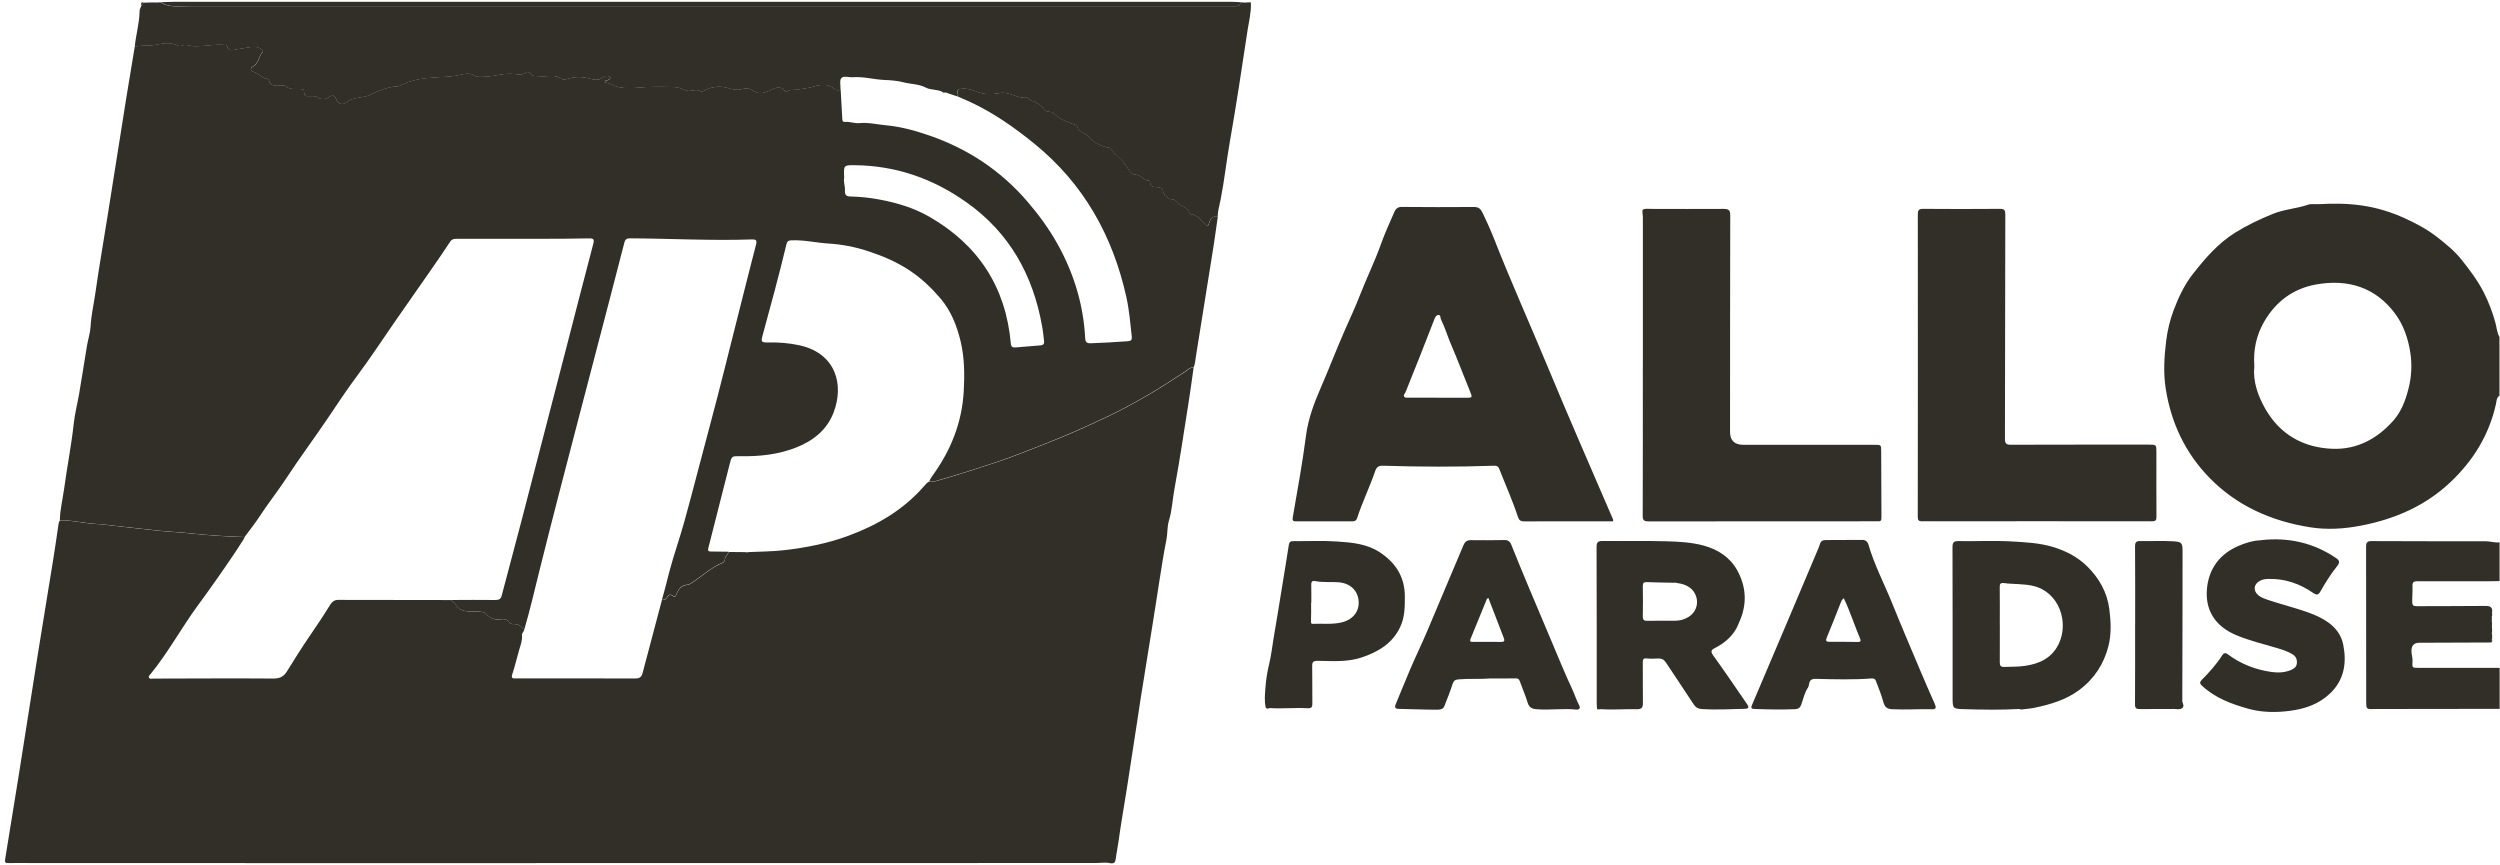 <svg xmlns="http://www.w3.org/2000/svg" width="480" height="166" fill="none"><path fill="#322F29" d="M479.909 75.969c-.62.39-.56 1.06-.7 1.66-1.32 5.91-4.36 10.82-8.73 14.95-4.84 4.57-10.67 7.09-17.16 8.34-3.23.63-6.51.83-9.7.33-7.38-1.16-14.03-4.03-19.35-9.46-4.66-4.75-7.38-10.52-8.43-17.03-.5-3.07-.32-6.18.06-9.28.26-2.08.75-4.13 1.47-6 .92-2.43 2.06-4.85 3.72-6.95 2.34-2.97 4.79-5.82 8.05-7.85 2.28-1.43 4.69-2.57 7.19-3.59 2.24-.92 4.62-1.02 6.86-1.8.55-.19 1.41-.05 2.12-.09 2.75-.17 5.52-.13 8.21.26 2.82.41 5.59 1.25 8.22 2.46 2.12.98 4.2 2.06 6.03 3.48 1.73 1.35 3.47 2.73 4.87 4.49 1.58 1.99 3.1 4.01 4.25 6.27.94 1.85 1.67 3.78 2.22 5.79.26.92.3 1.91.79 2.76v11.26h.01zm-47.08-5.67c-.3 2.88.65 5.6 2.06 8.11 2.83 5.02 7.37 7.57 13.01 7.76 4.65.16 8.52-1.91 11.62-5.41 1.54-1.74 2.32-3.85 2.88-6.01.6-2.3.75-4.66.38-7.05-.42-2.76-1.34-5.38-2.97-7.55-3.78-5.03-9.06-6.62-15.13-5.53-4.39.79-7.74 3.29-9.96 7.14-1.49 2.58-2.12 5.42-1.89 8.53v.01zm47.08 65.8c-7.79 0-15.58.02-23.37.03-.2 0-.4-.01-.6 0-1.64.06-1.63.06-1.63-1.56 0-9.85 0-19.7-.02-29.55 0-.87.2-1.14 1.09-1.13 7.29.04 14.57.03 21.86.03.9 0 1.77.33 2.68.21v7.44c-.6.01-1.2.03-1.8.03-4.66 0-9.32.02-13.98 0-.69 0-.97.16-.94.89.04 1.02-.07 2.04-.05 3.06.01.76.28.84.93.84 4.39-.03 8.78 0 13.18-.05.96-.01 1.33.34 1.23 1.25-.02.02-.07.05-.06.06.01.05.04.1.06.15v.4c-.26.4-.24.8-.03 1.2v.8c-.02.02-.06.05-.06.06.01.05.04.1.06.15l.03 1c-.17.14-.17.27 0 .4v.8c-.24.21-.16.49-.19.75-4.59.02-9.19.04-13.78.05-1.013 0-1.52.53-1.52 1.59 0 .63.23 1.29.21 1.86-.05 1.37-.18 1.37 1.22 1.37h15.5v7.84l-.02.03zM229.18 70.54c-.33 2.31-.63 4.619-1 6.919-.87 5.48-1.68 10.98-2.69 16.44-.38 2.04-.45 4.12-1.07 6.13-.34 1.12-.23 2.42-.47 3.62-.54 2.63-.92 5.28-1.35 7.92-.49 3.03-.92 6.08-1.43 9.11-.55 3.25-1.03 6.51-1.57 9.76-.45 2.64-.84 5.3-1.24 7.95-.64 4.25-1.29 8.5-1.96 12.74-.54 3.47-1.17 6.93-1.64 10.41-.15 1.11-.4 2.21-.53 3.32-.07.61-.25 1.06-1.15.86-.86-.19-1.8-.02-2.71-.02-44.77 0-89.54.02-134.31.02-23.24 0-46.48 0-69.72-.01-1.58 0-3.16-.04-4.73 0-.63.02-.71-.2-.62-.75.91-5.51 1.8-11.02 2.68-16.54 1.2-7.57 2.37-15.15 3.58-22.72.98-6.12 1.99-12.24 2.98-18.36.36-2.26.7-4.53 1.02-6.8.04-.25.13-.44.26-.63 2.35-.06 4.62.59 6.96.7 1.26.06 2.52.24 3.78.38 2.78.31 5.56.65 8.35.93 1.93.2 3.87.27 5.79.48 3.53.39 7.05.61 10.59.73-.02.06-.05.13-.07.19-.05.08-.09.15-.14.23-.6.93-1.18 1.86-1.8 2.77-2.26 3.36-4.59 6.67-6.99 9.94-3.16 4.3-5.69 9.03-9.08 13.17-.16.19-.45.4-.28.69.18.33.54.17.83.17 7.69-.01 15.37-.07 23.06-.01 1.26 0 1.98-.39 2.6-1.4 1.44-2.34 2.91-4.66 4.46-6.93 1.24-1.83 2.49-3.65 3.64-5.54.41-.67.82-1.24 1.72-1.23 7.25.02 14.5.02 21.75.03.04.42.54.4.68.67.67 1.31 1.82 1.51 3.13 1.54.96.02 2.25-.13 2.79.41.94.93 1.74 1.3 3.03 1.06.48-.09 1.21.07 1.58.69.16.26.46.25.73.24.89-.03 1.5.46 2.04 1.08-.1.38-.48.65-.44 1.09.09 1-.28 1.9-.55 2.83-.44 1.55-.81 3.11-1.31 4.64-.26.78.09.82.66.8h.81c7.38 0 14.76-.02 22.15.01.83 0 1.2-.28 1.4-1.05 1.22-4.67 2.47-9.34 3.71-14.01.38 0 .72-.02.94-.42.27-.5.62-.8 1.2-.33.25.2.46.15.6-.21.38-1 .93-1.84 2.15-1.95.25-.02.51-.16.74-.3 2.02-1.29 3.77-3 6.03-3.93.19-.08.42-.35.42-.53-.02-.67.58-1.01.75-1.56 1.07 0 2.15.02 3.22.03.13.17.27.18.41 0 2.39-.11 4.78-.11 7.18-.39 4.14-.49 8.2-1.29 12.11-2.73 5.54-2.04 10.54-4.94 14.48-9.44.35-.4.67-.84 1.2-1.04.36.1.72.09 1.09 0 3.93-1.1 7.81-2.36 11.68-3.64 3.17-1.05 6.26-2.32 9.38-3.53 4-1.55 7.91-3.3 11.77-5.13 5.27-2.49 10.26-5.5 15.12-8.73.49-.33.95-.87 1.66-.81l-.04-.03z"/><path fill="#322F29" d="M100.63 120.889c-.54-.62-1.15-1.11-2.04-1.08-.27 0-.57.02-.73-.24-.37-.62-1.1-.78-1.58-.69-1.29.24-2.09-.13-3.03-1.06-.54-.53-1.83-.39-2.79-.41-1.31-.02-2.46-.23-3.13-1.54-.14-.27-.64-.25-.68-.67 2.82 0 5.64-.05 8.46 0 .72.01 1.06-.22 1.22-.86.39-1.51.8-3.02 1.2-4.53.87-3.3 1.76-6.59 2.62-9.9 2.77-10.68 5.54-21.36 8.3-32.04 1.82-7.02 3.61-14.05 5.46-21.06.22-.84.07-1.05-.79-1.04-3.02.06-6.05.08-9.07.08H87.93c-.56 0-1.11-.05-1.5.56-1.24 1.89-2.53 3.75-3.82 5.61-2.28 3.29-4.59 6.56-6.87 9.85-2.39 3.46-4.7 6.98-7.22 10.36-1.92 2.58-3.7 5.26-5.49 7.93-2.63 3.92-5.47 7.7-8.05 11.65-1.63 2.49-3.5 4.83-5.13 7.33-.89 1.37-1.92 2.65-2.89 3.97-3.54-.12-7.07-.34-10.59-.73-1.92-.21-3.86-.28-5.79-.48-2.79-.29-5.57-.63-8.35-.93-1.26-.14-2.52-.31-3.78-.38-2.33-.11-4.61-.76-6.96-.7.03-2.05.55-4.03.82-6.04.56-4.16 1.39-8.28 1.84-12.47.2-1.88.69-3.76 1.02-5.64.54-3.1 1-6.21 1.52-9.31.21-1.25.63-2.51.7-3.71.12-2.24.63-4.39.94-6.58.69-4.85 1.53-9.68 2.3-14.52l3.72-23.45c.49-3.07 1.01-6.13 1.52-9.19 1.23-.39 2.52-.11 3.78-.35 1.49-.28 3.04-.67 4.53.14.18.1.5.09.69 0 .74-.33 1.46 0 2.16.08.44.05.84.01 1.26 0 1.54-.05 3.06-.38 4.61-.26.27.02.6 0 .7.29.34 1.05 1.09.72 1.81.59.95-.18 1.9-.33 2.86-.46.68-.09 1.34.02 1.92.41.21.14.45.33.23.55-.78.81-.71 2.14-1.83 2.77-.62.34-.5.88.2 1.08.96.27 1.53 1.29 2.62 1.31.1 0 .24.24.28.39.2.85.85.91 1.56.93.57.01 1.24-.23 1.67.12.86.71 1.83.43 2.76.52.34.03.71.04.69.37-.08 1.24.77.99 1.47.98.42 0 .84.04 1.17.24.74.47 1.39.45 2.13-.04.4-.26 1.01-.57 1.32.21.49 1.23 1.33 1.45 2.34.57.27-.23.56-.3.88-.41 1.14-.38 2.36-.3 3.48-.86 1.34-.68 2.76-1.24 4.26-1.51.45-.08.89.03 1.36-.21 2.01-1.04 4.22-1.41 6.44-1.56 1.72-.12 3.45-.12 5.14-.52.86-.2 1.8-.39 2.54.06.69.42 1.29.33 1.99.32 2.04-.04 4.02-.83 6.08-.51.68.11 1.31.17 1.9-.26.32-.23.73-.19.91.1.44.68 1.09.5 1.71.56 1.49.16 3.07-.46 4.48.55.21.15.67.06.98-.04 1.48-.48 2.92-.42 4.42-.02.79.22 1.71.38 2.47-.32.35-.32.82-.21 1.25-.11.05.01.12.17.09.24-.15.41-.52.47-.89.55-.04 0-.06.1-.2.33 1.05.14 1.94.79 2.85.95 1.45.25 2.98.12 4.46 0 2.11-.17 4.2-.13 6.31-.02.98.05 1.71.74 2.67.71.74-.03 1.51-.4 2.23.14.16.12.36-.07.54-.17 1.55-.84 3.16-1 4.85-.46.76.25 1.54.39 2.37.16.68-.19 1.43-.27 2.04.19 1.08.81 2.11.63 3.27.12.95-.42 2-1.16 3 0 .15.17.36.18.55.06.55-.35 1.17-.19 1.76-.28 1.04-.16 2.08-.27 3.12-.57 1.33-.39 2.84-.67 4.09.44.38.33.78.31 1.21.14l.3 5.41c.02.37-.01.84.52.79.95-.09 1.85.32 2.78.23 1.74-.17 3.43.27 5.14.42 2.83.26 5.6 1.03 8.29 1.96 7.4 2.56 13.72 6.73 18.85 12.71 2.22 2.58 4.2 5.31 5.83 8.26 3.09 5.57 4.91 11.56 5.24 17.95.04.74.3.99 1.04.97 2.37-.08 4.73-.22 7.1-.39.67-.05.87-.23.8-.89-.27-2.53-.48-5.06-1.03-7.55-2.6-11.75-8.16-21.73-17.59-29.42-3.85-3.14-7.9-5.99-12.44-8.1-.82-.38-1.65-.73-2.47-1.09.07-.11.23-.24.2-.31-.42-1.13.28-1.11 1.07-1.14 1.07-.04 1.95.39 2.92.72 1.18.4 2.65.39 3.85.14 2-.42 3.54 1.14 5.42.86.05 0 .11.07.16.11.93.8 2.38.83 3.02 2.11.15.3.71.49 1.16.51.24 0 .47.03.65.2 1.16 1.1 2.56 1.77 4.07 2.22.31.09.57.28.64.59.13.58.58.78 1.03 1.01.33.16.66.31.91.61.9 1.11 2.67 2.07 4.08 2.26.11.01.22.13.3.23.98 1.21 2.34 2.06 3.15 3.47.32.55.74 1.44 1.62 1.46 1.06.03 1.59 1.15 2.64 1.16.07 0 .19.21.19.32-.02.89.65.93 1.24.92.73-.01 1.15.26 1.29.97.12.62.54.89 1.07 1.2.47.28 1.11.05 1.44.59.62 1.02 2.23.96 2.56 2.32.01.06.17.12.26.13 1.21.15 1.87 1.1 2.64 1.85.51.51.67.42.83-.2.22-.82.66-1.38 1.64-1.19-.29 2-.55 4-.87 6-1.11 7-2.23 14-3.36 21-.11.65-.12 1.33-.42 1.95-.71-.06-1.17.48-1.66.81-4.86 3.23-9.84 6.24-15.12 8.73-3.87 1.83-7.78 3.58-11.77 5.13-3.11 1.21-6.2 2.48-9.38 3.53-3.87 1.28-7.75 2.54-11.68 3.64-.37.1-.73.11-1.09 0 .11-.43.37-.77.63-1.13 3.49-4.83 5.62-10.19 5.94-16.17.17-3.16.15-6.33-.58-9.45-.73-3.06-1.84-5.93-3.93-8.38-1.73-2.02-3.61-3.8-5.84-5.29-2.55-1.7-5.31-2.86-8.18-3.79-2.42-.78-4.9-1.25-7.45-1.41-2.41-.15-4.77-.74-7.21-.61-.59.03-.75.31-.85.74-1.42 5.93-3.03 11.81-4.63 17.69-.27.99-.13 1.19.91 1.17 2.12-.05 4.21.1 6.28.56 6.93 1.55 8.57 7.56 6.46 12.97-1.31 3.36-3.99 5.41-7.26 6.68-3.42 1.33-7.02 1.7-10.67 1.63-1.59-.03-1.61 0-1.99 1.5-1.37 5.38-2.72 10.76-4.1 16.13-.17.64.12.67.59.67 1.11 0 2.21.03 3.32.04-.17.56-.77.89-.75 1.56 0 .18-.23.45-.42.53-2.26.94-4.01 2.64-6.03 3.93-.22.14-.48.28-.74.3-1.22.11-1.77.94-2.15 1.95-.14.36-.35.41-.6.21-.58-.47-.93-.16-1.2.33-.22.4-.56.43-.94.42.54-1.78.96-3.59 1.43-5.38.85-3.22 1.98-6.37 2.87-9.59 1.68-6.05 3.21-12.15 4.85-18.22 2.11-7.84 4.02-15.73 6.02-23.59.97-3.82 1.92-7.64 2.92-11.46.22-.83-.09-.98-.82-.95-7.79.27-15.58-.17-23.36-.21-.63 0-.93.14-1.11.81-1.81 7.06-3.66 14.1-5.5 21.15-2.35 9.02-4.72 18.03-7.05 27.05-1.28 4.94-2.54 9.89-3.77 14.84-.93 3.75-1.8 7.52-2.89 11.23l-.04.05zm61.47-86.78c-.23.67.19 1.58.13 2.5-.05.87.32 1.11 1.09 1.12 1.84.04 3.65.23 5.47.57 3.41.63 6.68 1.61 9.67 3.33 9.4 5.41 14.67 13.52 15.62 24.34.06.66.38.79.91.74 1.6-.13 3.2-.28 4.8-.4.57-.04.75-.35.67-.88-.13-.96-.21-1.93-.39-2.88-1.76-9.75-6.22-17.83-14.47-23.68-6.46-4.59-13.56-7.07-21.49-7.15-2.13-.02-2.13 0-2.03 2.37l.02.02z"/><path fill="#322F29" d="M161.409 17.24c-.43.17-.83.2-1.21-.14-1.25-1.11-2.75-.83-4.09-.44-1.04.3-2.08.41-3.12.57-.59.09-1.21-.08-1.76.28-.19.12-.4.11-.55-.06-1-1.16-2.05-.42-3 0-1.15.51-2.18.69-3.27-.12-.61-.46-1.36-.37-2.04-.19-.83.23-1.6.09-2.37-.16-1.69-.55-3.3-.39-4.85.46-.18.1-.38.29-.54.17-.72-.54-1.49-.17-2.23-.14-.96.04-1.69-.66-2.67-.71-2.11-.1-4.2-.14-6.31.02-1.48.12-3.02.25-4.46 0-.91-.16-1.8-.8-2.85-.95.14-.23.16-.32.2-.33.36-.08.74-.14.89-.55.02-.06-.04-.23-.09-.24-.43-.1-.9-.21-1.25.11-.76.69-1.68.53-2.47.32-1.5-.41-2.94-.47-4.42.02-.31.1-.77.19-.98.04-1.41-1.02-2.99-.39-4.48-.55-.62-.07-1.26.12-1.71-.56-.18-.28-.59-.33-.91-.1-.59.43-1.22.36-1.9.26-2.06-.32-4.04.47-6.08.51-.7.01-1.3.1-1.99-.32-.74-.45-1.68-.27-2.54-.06-1.69.4-3.42.4-5.14.52-2.22.15-4.43.52-6.44 1.56-.47.24-.91.13-1.36.21-1.5.27-2.92.83-4.26 1.51-1.12.56-2.34.49-3.48.86-.32.11-.61.18-.88.41-1.01.87-1.85.65-2.34-.57-.31-.78-.92-.47-1.32-.21-.74.48-1.39.51-2.13.04-.33-.21-.75-.25-1.17-.24-.7.02-1.55.26-1.47-.98.02-.33-.35-.34-.69-.37-.93-.09-1.9.19-2.76-.52-.43-.36-1.11-.11-1.67-.12-.71-.01-1.35-.08-1.56-.93-.04-.15-.18-.39-.28-.39-1.09-.02-1.66-1.04-2.62-1.31-.7-.2-.82-.73-.2-1.08 1.13-.62 1.06-1.95 1.83-2.77.21-.22-.03-.42-.23-.55-.59-.39-1.24-.51-1.92-.41-.96.13-1.91.29-2.86.46-.72.13-1.47.46-1.81-.59-.1-.29-.43-.26-.7-.29-1.55-.12-3.07.21-4.61.26-.43.01-.83.05-1.26 0-.71-.08-1.42-.41-2.16-.08-.2.09-.51.1-.69 0-1.49-.8-3.04-.42-4.53-.14-1.26.24-2.55-.04-3.78.35.21-2.32.91-4.56.93-6.91 0-.31.2-.62.31-.93.16-.22.32-.43.48-.65.47-.02.94-.04 1.4-.05.07.09.13.08.2 0H30c.06.1.13.1.2 0 .2 0 .41-.01.61-.02 1.67 1.07 3.54.73 5.34.73h200.76c.58 0 1.18.07 1.3-.73.27.02.54.04.81.05.06 0 .12-.01.18-.02.27-.01.54-.03.81-.04.05.05.11.09.16.14.08 1.78-.37 3.5-.64 5.24-1.08 7.14-2.15 14.29-3.4 21.4-.65 3.69-1.05 7.42-1.77 11.1-.21 1.09-.56 2.16-.57 3.29-.97-.19-1.41.37-1.64 1.19-.17.62-.32.71-.83.2-.76-.76-1.43-1.71-2.64-1.85-.09-.01-.25-.07-.26-.13-.33-1.35-1.94-1.3-2.56-2.32-.33-.54-.97-.31-1.44-.59-.53-.31-.94-.59-1.07-1.2-.14-.71-.56-.98-1.29-.97-.59 0-1.26-.03-1.24-.92 0-.11-.12-.32-.19-.32-1.04-.02-1.58-1.13-2.64-1.16-.88-.03-1.3-.92-1.62-1.46-.82-1.41-2.17-2.26-3.15-3.47-.08-.1-.19-.22-.3-.23-1.41-.18-3.18-1.15-4.08-2.26-.24-.3-.58-.45-.91-.61-.45-.22-.9-.43-1.03-1.01-.07-.3-.32-.49-.64-.59-1.52-.45-2.92-1.12-4.07-2.22-.19-.18-.42-.19-.65-.2-.46-.02-1.01-.2-1.16-.51-.64-1.28-2.09-1.31-3.02-2.11-.05-.04-.11-.12-.16-.11-1.88.28-3.42-1.28-5.42-.86-1.2.25-2.67.27-3.85-.14-.97-.33-1.85-.76-2.92-.72-.8.03-1.49.02-1.07 1.14.03.07-.13.21-.2.31-.66-.22-1.31-.44-1.97-.66-.05-.1-.11-.14-.21-.05h-.4l-.19-.13c-1-.53-2.25-.33-3.16-.81-1.38-.73-2.88-.66-4.3-1.03-1.18-.31-2.48-.41-3.75-.46-2.01-.09-3.98-.68-6.03-.52-.76.06-1.76-.34-2.2.18-.37.44-.12 1.4-.15 2.13 0 .03 0 .07-.01.1h.04zM309.73 100.1h-6.78c-3.43 0-6.85-.02-10.28.01-.69 0-1.01-.21-1.23-.87-1.02-3.12-2.37-6.11-3.56-9.16-.21-.54-.5-.68-1.05-.66-7.08.25-14.17.22-21.25 0-.89-.03-1.27.23-1.56 1.07-1.04 3.04-2.46 5.93-3.45 8.98-.15.45-.42.63-.89.63H248.8c-.63 0-.68-.26-.58-.82.89-5.2 1.86-10.38 2.53-15.62.42-3.25 1.55-6.26 2.85-9.24 1.59-3.66 3.01-7.39 4.62-11.05.97-2.19 1.99-4.39 2.85-6.6 1.28-3.31 2.86-6.49 4.05-9.84.75-2.11 1.69-4.15 2.58-6.2.25-.58.6-1.01 1.42-1 4.63.05 9.27.04 13.9.01.85 0 1.26.33 1.63 1.1.82 1.7 1.6 3.45 2.28 5.18 3.24 8.25 6.88 16.32 10.27 24.5 4.06 9.79 8.33 19.48 12.51 29.22.02.06 0 .13.02.35v.01zm-33.7-23.74c1.78 0 3.56 0 5.34.01 1.34.01 1.38 0 .88-1.21-1.23-2.98-2.34-6-3.62-8.96-.7-1.61-1.18-3.31-1.97-4.89-.15-.29 0-.89-.52-.83-.46.05-.64.55-.79.94-.96 2.42-1.89 4.85-2.84 7.27-.88 2.22-1.77 4.43-2.66 6.64-.1.26-.43.47-.27.78.17.33.52.24.81.24h5.64v.01zm39.4-6.02V41.688c0-.5-.211-1.27.019-1.43.37-.26 1.021-.15 1.561-.15 4.63 0 9.27.04 13.9 0 1 0 1.309.24 1.299 1.28-.04 13.84-.029 27.67-.039 41.51 0 1.667.846 2.5 2.539 2.5h25.181c1.3 0 1.299.01 1.299 1.34.01 4.22.02 8.44.05 12.66 0 .53-.159.74-.679.69-.2-.02-.401 0-.601 0-14.47 0-28.949 0-43.419.02-.92 0-1.15-.23-1.14-1.14.04-9.55.02-19.1.02-28.65l.01.02zm52.799-.21c0-9.65 0-19.3-.01-28.95 0-.73.12-1.08.98-1.08 4.94.04 9.87.04 14.81 0 .83 0 1.01.27 1.01 1.03-.03 14.37-.03 28.75-.07 43.12 0 .89.24 1.15 1.13 1.14 8.83-.03 17.66-.02 26.49-.02 1.46 0 1.46 0 1.46 1.5 0 4.12-.02 8.24.01 12.36 0 .66-.18.86-.85.86-14.71-.02-29.42-.02-44.12 0-.63 0-.86-.14-.86-.83.02-9.72.02-19.43.02-29.15h.01l-.01.02zm-61.6 65.96c-.02-.33-.06-.66-.06-1 0-10.02.01-20.04-.03-30.06 0-.95.28-1.17 1.18-1.16 4.13.04 8.26-.06 12.39.06 2.34.07 4.71.2 6.99.82 2.75.75 5.06 2.24 6.45 4.75 1.67 3.03 1.92 6.24.57 9.51-.28.67-.53 1.34-.92 1.96-.97 1.56-2.34 2.64-3.95 3.46-.7.35-.86.66-.31 1.42 2.22 3.07 4.34 6.2 6.48 9.32.32.46.53.9-.38.92-2.79.06-5.57.24-8.36.04-.67-.05-1.1-.3-1.47-.86-1.76-2.69-3.56-5.36-5.33-8.04-.37-.57-.82-.83-1.5-.8-.74.04-1.48.07-2.21-.01-.69-.07-.76.23-.75.8.02 2.58-.01 5.16.02 7.74.01.92-.24 1.23-1.26 1.21-2.25-.06-4.5.16-6.74-.01-.09.01-.18.03-.27.04-.14 0-.27-.01-.41-.02-.03-.05-.07-.08-.13-.08v-.01zm15.05-24.2c-1.81-.04-3.63-.04-5.44-.12-.61-.03-.83.11-.82.75.03 1.94.04 3.89 0 5.83-.01.67.23.86.88.85 1.78-.04 3.56-.02 5.34-.02.93 0 1.79-.25 2.58-.74 1.32-.81 1.9-2.32 1.48-3.79-.45-1.56-1.78-2.51-3.82-2.72-.06-.1-.12-.13-.21-.04h.01zm66.08 24.23c-3.55.21-7.11.139-10.66.039-2.2-.06-2.2-.099-2.2-2.349 0-9.58.01-19.16-.02-28.73 0-.89.2-1.211 1.15-1.191 3.42.06 6.86-.129 10.27.071 2.62.15 5.28.28 7.85 1.05 2.49.75 4.78 1.94 6.59 3.73 2.27 2.24 3.84 4.95 4.26 8.27.3 2.38.4 4.76-.18 7.04-.87 3.41-2.71 6.28-5.62 8.44-2.55 1.9-5.48 2.739-8.51 3.389-.88.19-1.8.241-2.7.351-.08-.03-.16-.071-.24-.101l.01-.009zm-3.79-16.181c0 2.41.01 4.82-.01 7.23 0 .64.19.911.86.881 1.34-.05 2.68-.01 4.01-.21 2.78-.41 5.12-1.501 6.42-4.161 2.05-4.18.11-9.949-4.77-11.159-1.9-.47-3.83-.311-5.74-.571-.63-.09-.8.151-.79.761.03 2.41.01 4.819.01 7.229h.01zm-13.029 16.23c-2.57-.05-5.14.13-7.71 0-1.01-.06-1.4-.51-1.65-1.45-.36-1.36-.93-2.67-1.41-4-.14-.38-.42-.48-.79-.46-3.58.27-7.17.17-10.75.08-1.57-.04-1.12 1.13-1.5 1.68-.64.92-.89 2.12-1.27 3.22-.21.6-.54.89-1.23.92-2.55.11-5.1.06-7.65-.04-.61-.02-.92-.03-.57-.83 4.24-9.92 8.43-19.86 12.63-29.8.13-.31.27-.62.35-.94.14-.57.48-.85 1.07-.86 2.38 0 4.77-.01 7.15-.03.62 0 .99.42 1.11.85 1.14 3.93 3.05 7.55 4.58 11.33 1.74 4.33 3.59 8.62 5.4 12.93.9 2.14 1.84 4.27 2.78 6.39.27.6.31 1.03-.52 1.02l-.02-.01zm-16.92-21.32c-.43.28-.54.72-.7 1.11-.85 2.13-1.66 4.28-2.56 6.4-.3.71-.15.87.56.87 1.77-.01 3.55 0 5.32.03.47 0 .73-.07.51-.61-1.08-2.57-1.93-5.24-3.14-7.79l.01-.01zm-67.76 15.411c-2.07.17-4.15 0-6.22.18-.61.05-.93.22-1.13.85-.46 1.45-1.04 2.86-1.59 4.28-.27.71-1 .69-1.52.69-2.37 0-4.74-.11-7.12-.15-.8-.01-1-.22-.66-1.01.95-2.22 1.81-4.47 2.77-6.68 1.03-2.4 2.18-4.76 3.2-7.17 2.33-5.51 4.67-11.02 6.98-16.54.28-.67.65-1.01 1.41-1 2.15.03 4.3.02 6.44-.02.71-.01 1.09.25 1.35.9 1.08 2.71 2.2 5.42 3.33 8.12 1.47 3.53 2.97 7.05 4.46 10.57 1.25 2.96 2.45 5.94 3.82 8.85.52 1.1.87 2.27 1.44 3.34.32.6-.19.81-.5.78-2.57-.29-5.14.14-7.72-.08-.93-.08-1.42-.36-1.7-1.28-.42-1.39-1.02-2.73-1.5-4.1-.17-.48-.44-.55-.91-.54-1.54.04-3.09.01-4.63.01zm-.5-15.45c-.18.12-.26.14-.28.19-1.05 2.56-2.1 5.12-3.14 7.68-.26.64.19.56.57.56 1.77 0 3.55-.02 5.32.01.61 0 .7-.22.51-.72-.98-2.55-1.96-5.1-2.97-7.72h-.01zm148.419-11.111c5.18-.56 9.97.49 14.32 3.43.72.49.79.86.21 1.59-1.21 1.52-2.24 3.17-3.2 4.86-.38.67-.71.721-1.34.291-2.63-1.82-5.53-2.831-8.78-2.711-.52.02-1 .1-1.45.34-1.27.66-1.4 1.93-.29 2.83.53.43 1.17.64 1.81.86 2.91.98 5.92 1.65 8.77 2.81 2.75 1.12 5.11 2.86 5.68 5.81.66 3.36.25 6.671-2.51 9.311-2.2 2.1-4.87 2.989-7.73 3.359-2.67.35-5.4.33-8-.4-3.19-.9-6.31-2.04-8.82-4.36-.44-.41-.62-.66-.09-1.2 1.44-1.46 2.83-2.99 3.93-4.74.26-.41.63-.48 1.02-.18 2.46 1.85 5.23 2.94 8.27 3.4 1.29.19 2.58.17 3.82-.33.57-.23 1.1-.56 1.19-1.24.1-.75-.14-1.39-.81-1.8-.98-.6-2.06-.93-3.15-1.25-2.48-.72-4.98-1.35-7.38-2.31-4.91-1.95-6.2-5.51-5.92-8.92.32-3.93 2.46-6.86 6.24-8.41 1.28-.52 2.58-.95 3.98-1 .07 0 .15-.02.22-.02l.01-.02zm-191.138 32.22c-.32-1.27-.171-2.55-.081-3.84.11-1.6.37-3.19.75-4.74.38-1.55.531-3.12.801-4.68.55-3.17 1.049-6.34 1.569-9.51.46-2.84.94-5.67 1.37-8.51.08-.55.301-.74.841-.74 2.82.02 5.65-.12 8.46.07 2.81.19 5.68.44 8.15 2.06 3.05 2 4.81 4.69 4.83 8.49 0 2.05-.001 4.01-.911 5.9-1.5 3.15-4.199 4.73-7.339 5.8-2.77.94-5.63.7-8.46.66-.87-.01-1.101.21-1.081 1.04.04 2.34.001 4.69.031 7.03.01.79-.07 1.09-1.06 1.03-2.37-.14-4.76.14-7.14-.03-.24 0-.48-.02-.72-.02l-.01-.01zm8.71-20.15h-.02c0 1.17.039 2.34-.021 3.51-.02.36.05.52.36.5 1.87-.09 3.761.17 5.611-.3 2.11-.54 3.32-2.1 3.18-4.03-.15-2.07-1.59-3.46-3.84-3.65-1.49-.13-3 .08-4.49-.23-.64-.14-.8.2-.77.79.04 1.14.01 2.28.01 3.41h-.02zM409.95 120c0-5.02.02-10.05-.02-15.07 0-.78.2-1.07 1.01-1.05 2.05.04 4.1-.07 6.14.04 1.76.1 1.97.19 1.97 1.92-.02 9.58 0 19.15-.05 28.73 0 .47.54 1.04-.09 1.44-.45.28-.99.11-1.48.11-2.21.02-4.43 0-6.64.02-.62 0-.87-.17-.87-.87.03-5.09.02-10.18.02-15.27h.01z"/><path fill="#322F29" d="M238.25.43c-.12.8-.72.73-1.3.73H36.19c-1.81 0-3.68.35-5.34-.73.84-.03 1.67-.08 2.51-.08h203.2c.57 0 1.13.06 1.7.08h-.01zM27.62.5c-.16.22-.32.429-.48.649-.11-.64-.02-.76.48-.65zm215.419 135.42c.24 0 .48.02.72.02-.24.13-.48.17-.72-.02zM239.24.459c-.06 0-.119.01-.179.02.06 0 .119-.01.179-.02zM30.23.44c-.07.09-.14.09-.2 0h.2zm209.979.12c-.05-.05-.11-.09-.16-.14.13-.05.17.01.16.14zm66.42 135.53c.06 0 .11.03.13.08-.1.07-.13.02-.13-.08zM29.22.44c-.06.09-.13.09-.2 0h.2zm449.249 117.759-.03 1.2c-.21-.41-.23-.81.03-1.2zm0 4.42c.04.28.13.57-.19.75.03-.26-.05-.54.19-.75zm-.01-1.199v.4c-.18-.13-.18-.27 0-.4zm.011-3.82v.21c-.02-.05-.05-.101-.06-.151 0-.01.04-.039.06-.059zm-.041 2.609v.21c-.02-.05-.05-.1-.06-.15 0-.01.04-.04.06-.06zM143.1 105.979h.41c-.14.17-.27.17-.41 0zm38.1-88.199c-.14.07-.18 0-.19-.13l.19.13zm.6.04c-.07-.02-.14-.03-.21-.05.09-.09.16-.05.21.05zm140.09 94.11c-.07-.01-.14-.02-.21-.04.09-.1.15-.06.21.04z"/></svg>